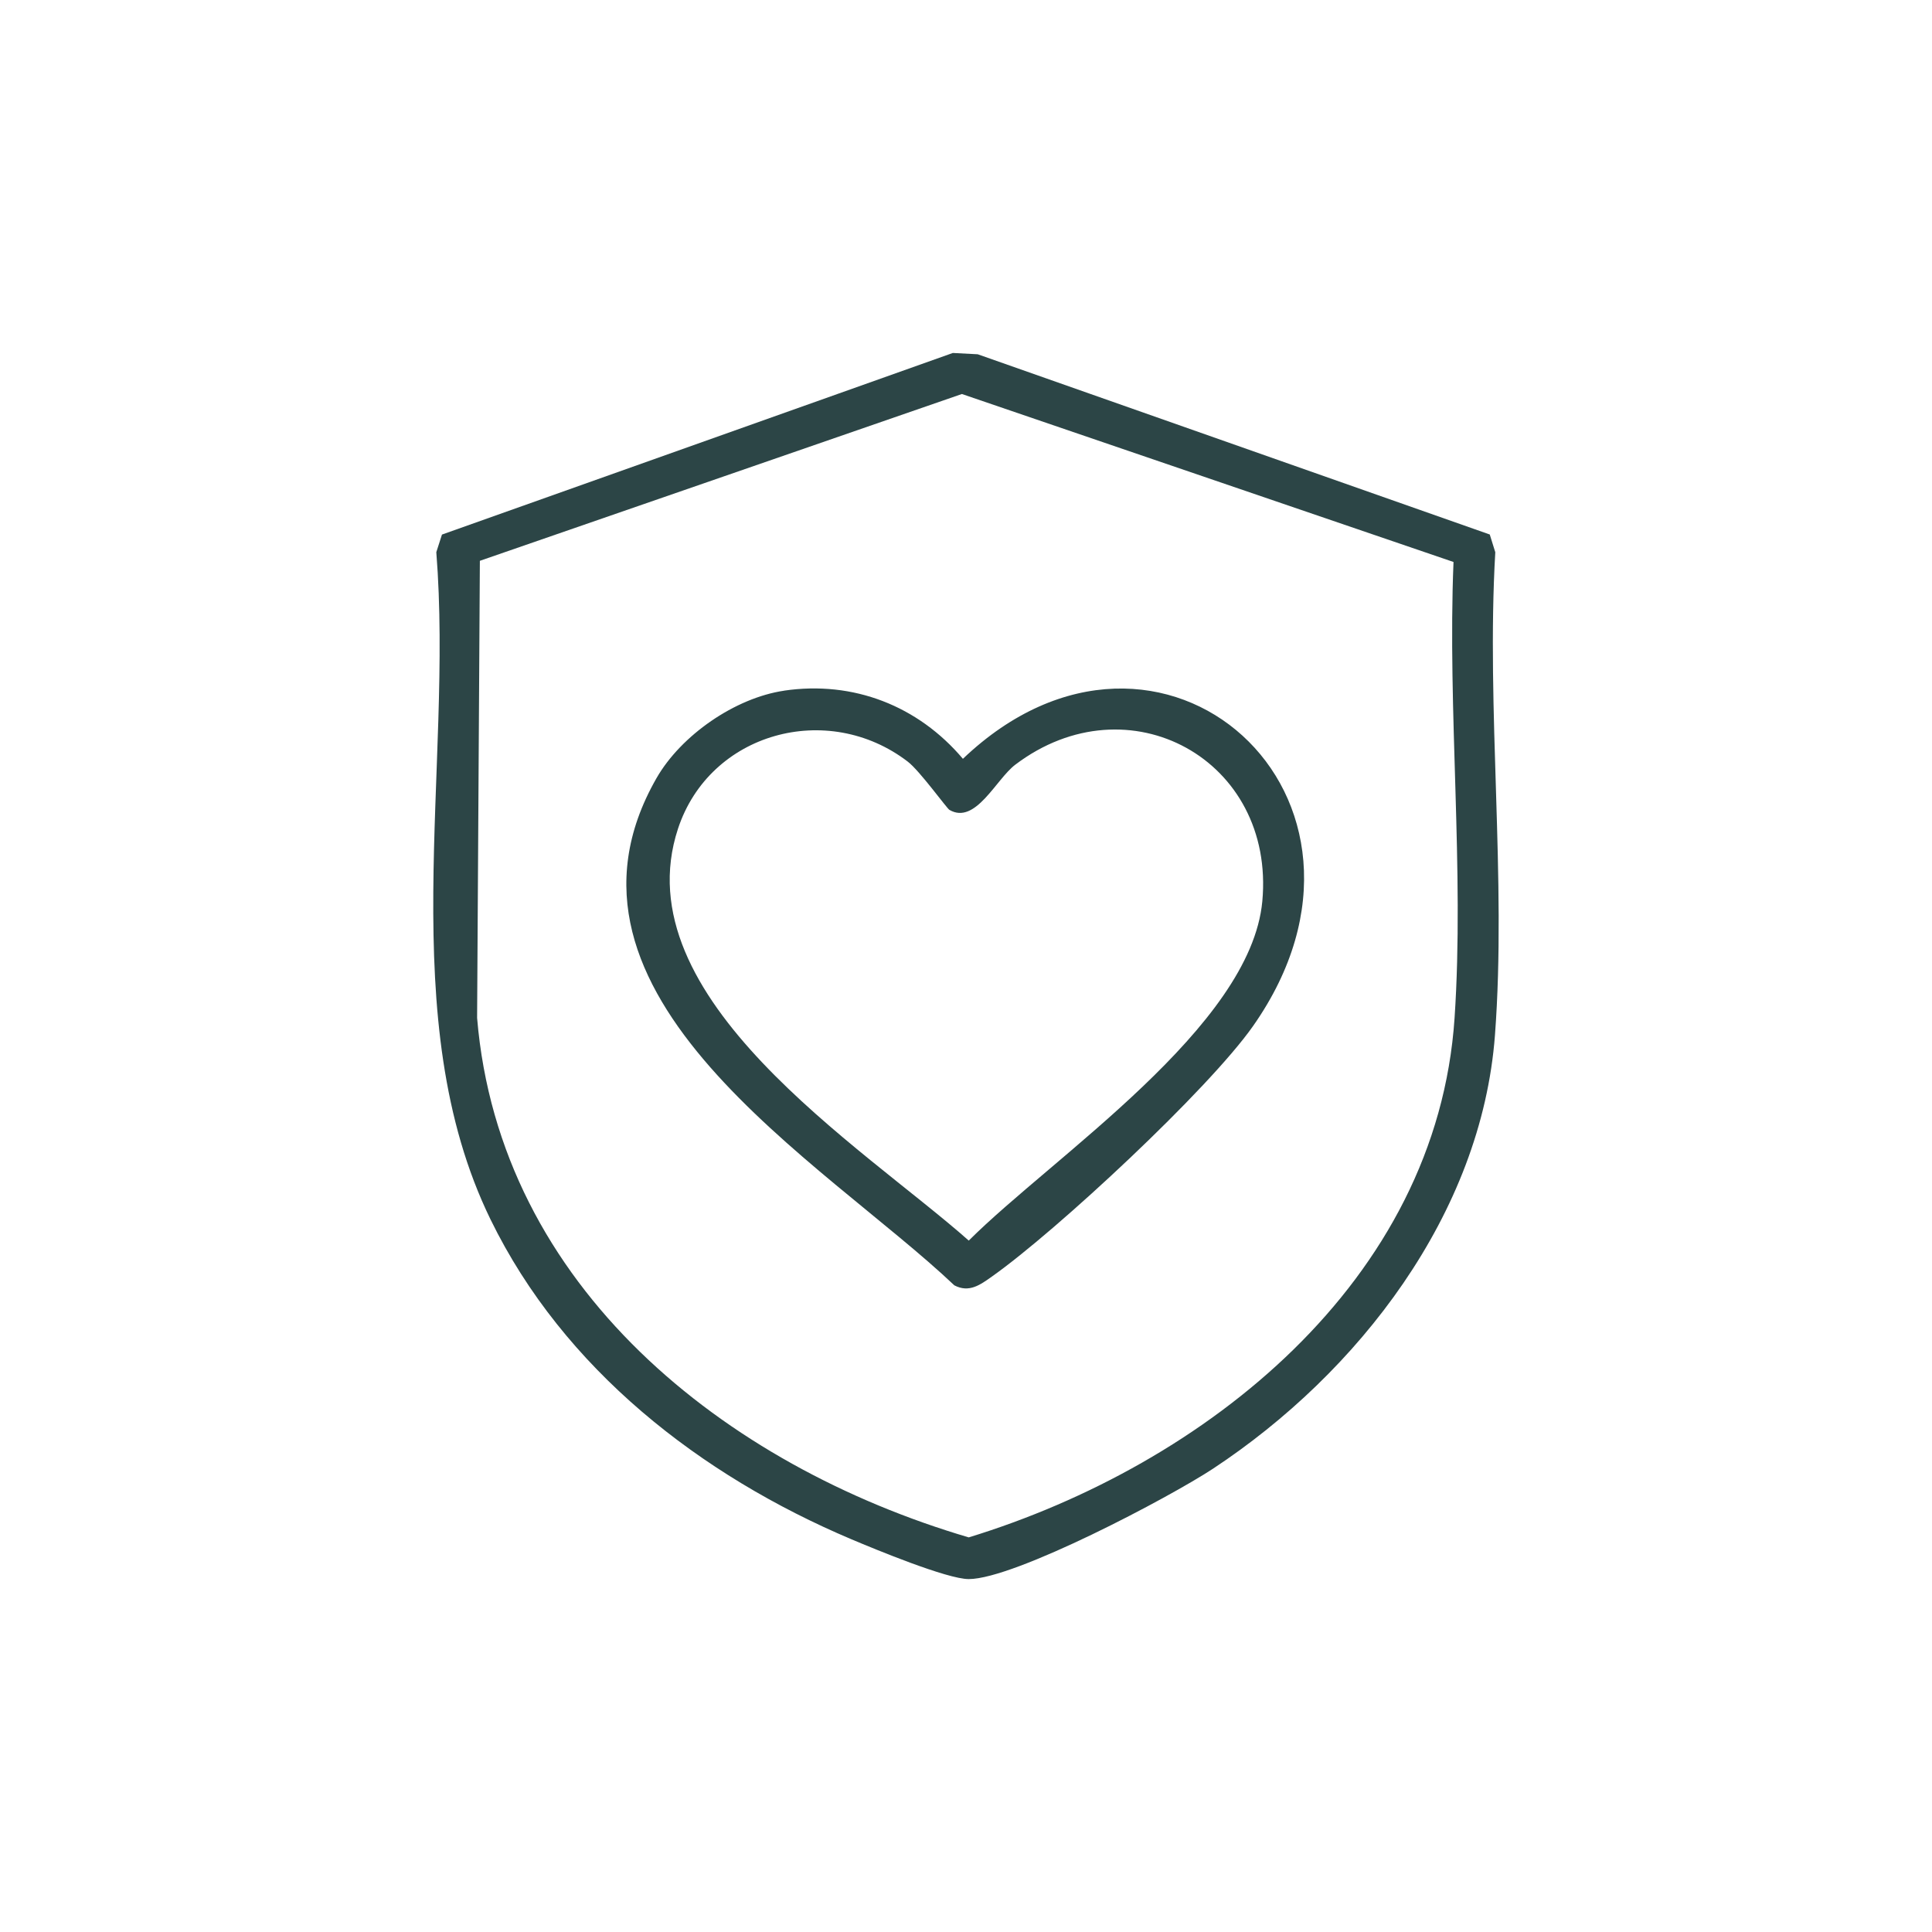 <svg viewBox="0 0 475 475" xmlns="http://www.w3.org/2000/svg" data-name="Layer 2" id="Layer_2">
  <defs>
    <style>
      .cls-1 {
        fill: none;
      }

      .cls-2 {
        fill: #2c4546;
      }
    </style>
  </defs>
  <g data-name="Layer 1" id="Layer_1-2">
    <rect height="475" width="475" class="cls-1"></rect>
    <g>
      <path d="M234.26,86.78l6.12.32,125.89,44.31,1.36,4.36c-2.25,38.72,2.8,80.37-.08,118.72-3.31,44.04-33.66,83.06-69.29,106.58-10.62,7.01-48.8,27.16-60.09,27.16-5.31,0-22.98-7.31-28.85-9.79-37.12-15.7-70.75-41.84-88.7-78.59-24.03-49.2-9.09-110.85-13.35-164.09l1.39-4.33,125.6-44.65ZM357.36,138.17l-120.87-41.3-118.51,41.01-.68,112.38c5.5,66.23,60.97,110.07,120.87,127.72,58.12-17.8,115.12-62.92,119.45-127.72,2.43-36.32-1.77-75.5-.26-112.1Z" class="cls-2"></path>
      <path d="M192.79,169.8c17.05-2.5,32.96,3.76,43.95,16.76,48.72-46.46,110.82,9.41,71.36,65.67-10.98,15.65-48.32,50.37-64.21,61.61-2.88,2.04-5.61,4.08-9.26,2.17-31.95-30.3-103.79-71.27-73.23-124.68,6.04-10.56,19.34-19.75,31.39-21.52ZM233.45,199.14c-.68-.39-7.29-9.6-10.26-11.88-19.72-15.12-48.71-7.16-56.5,16.49-13.71,41.66,45.32,78.09,71.49,101.26,20.68-20.64,69.3-52.52,72.17-83.41,3.23-34.8-32.9-54.68-60.74-33.59-4.74,3.59-9.78,14.81-16.16,11.12Z" class="cls-2"></path>
    </g>
  </g>
</svg>